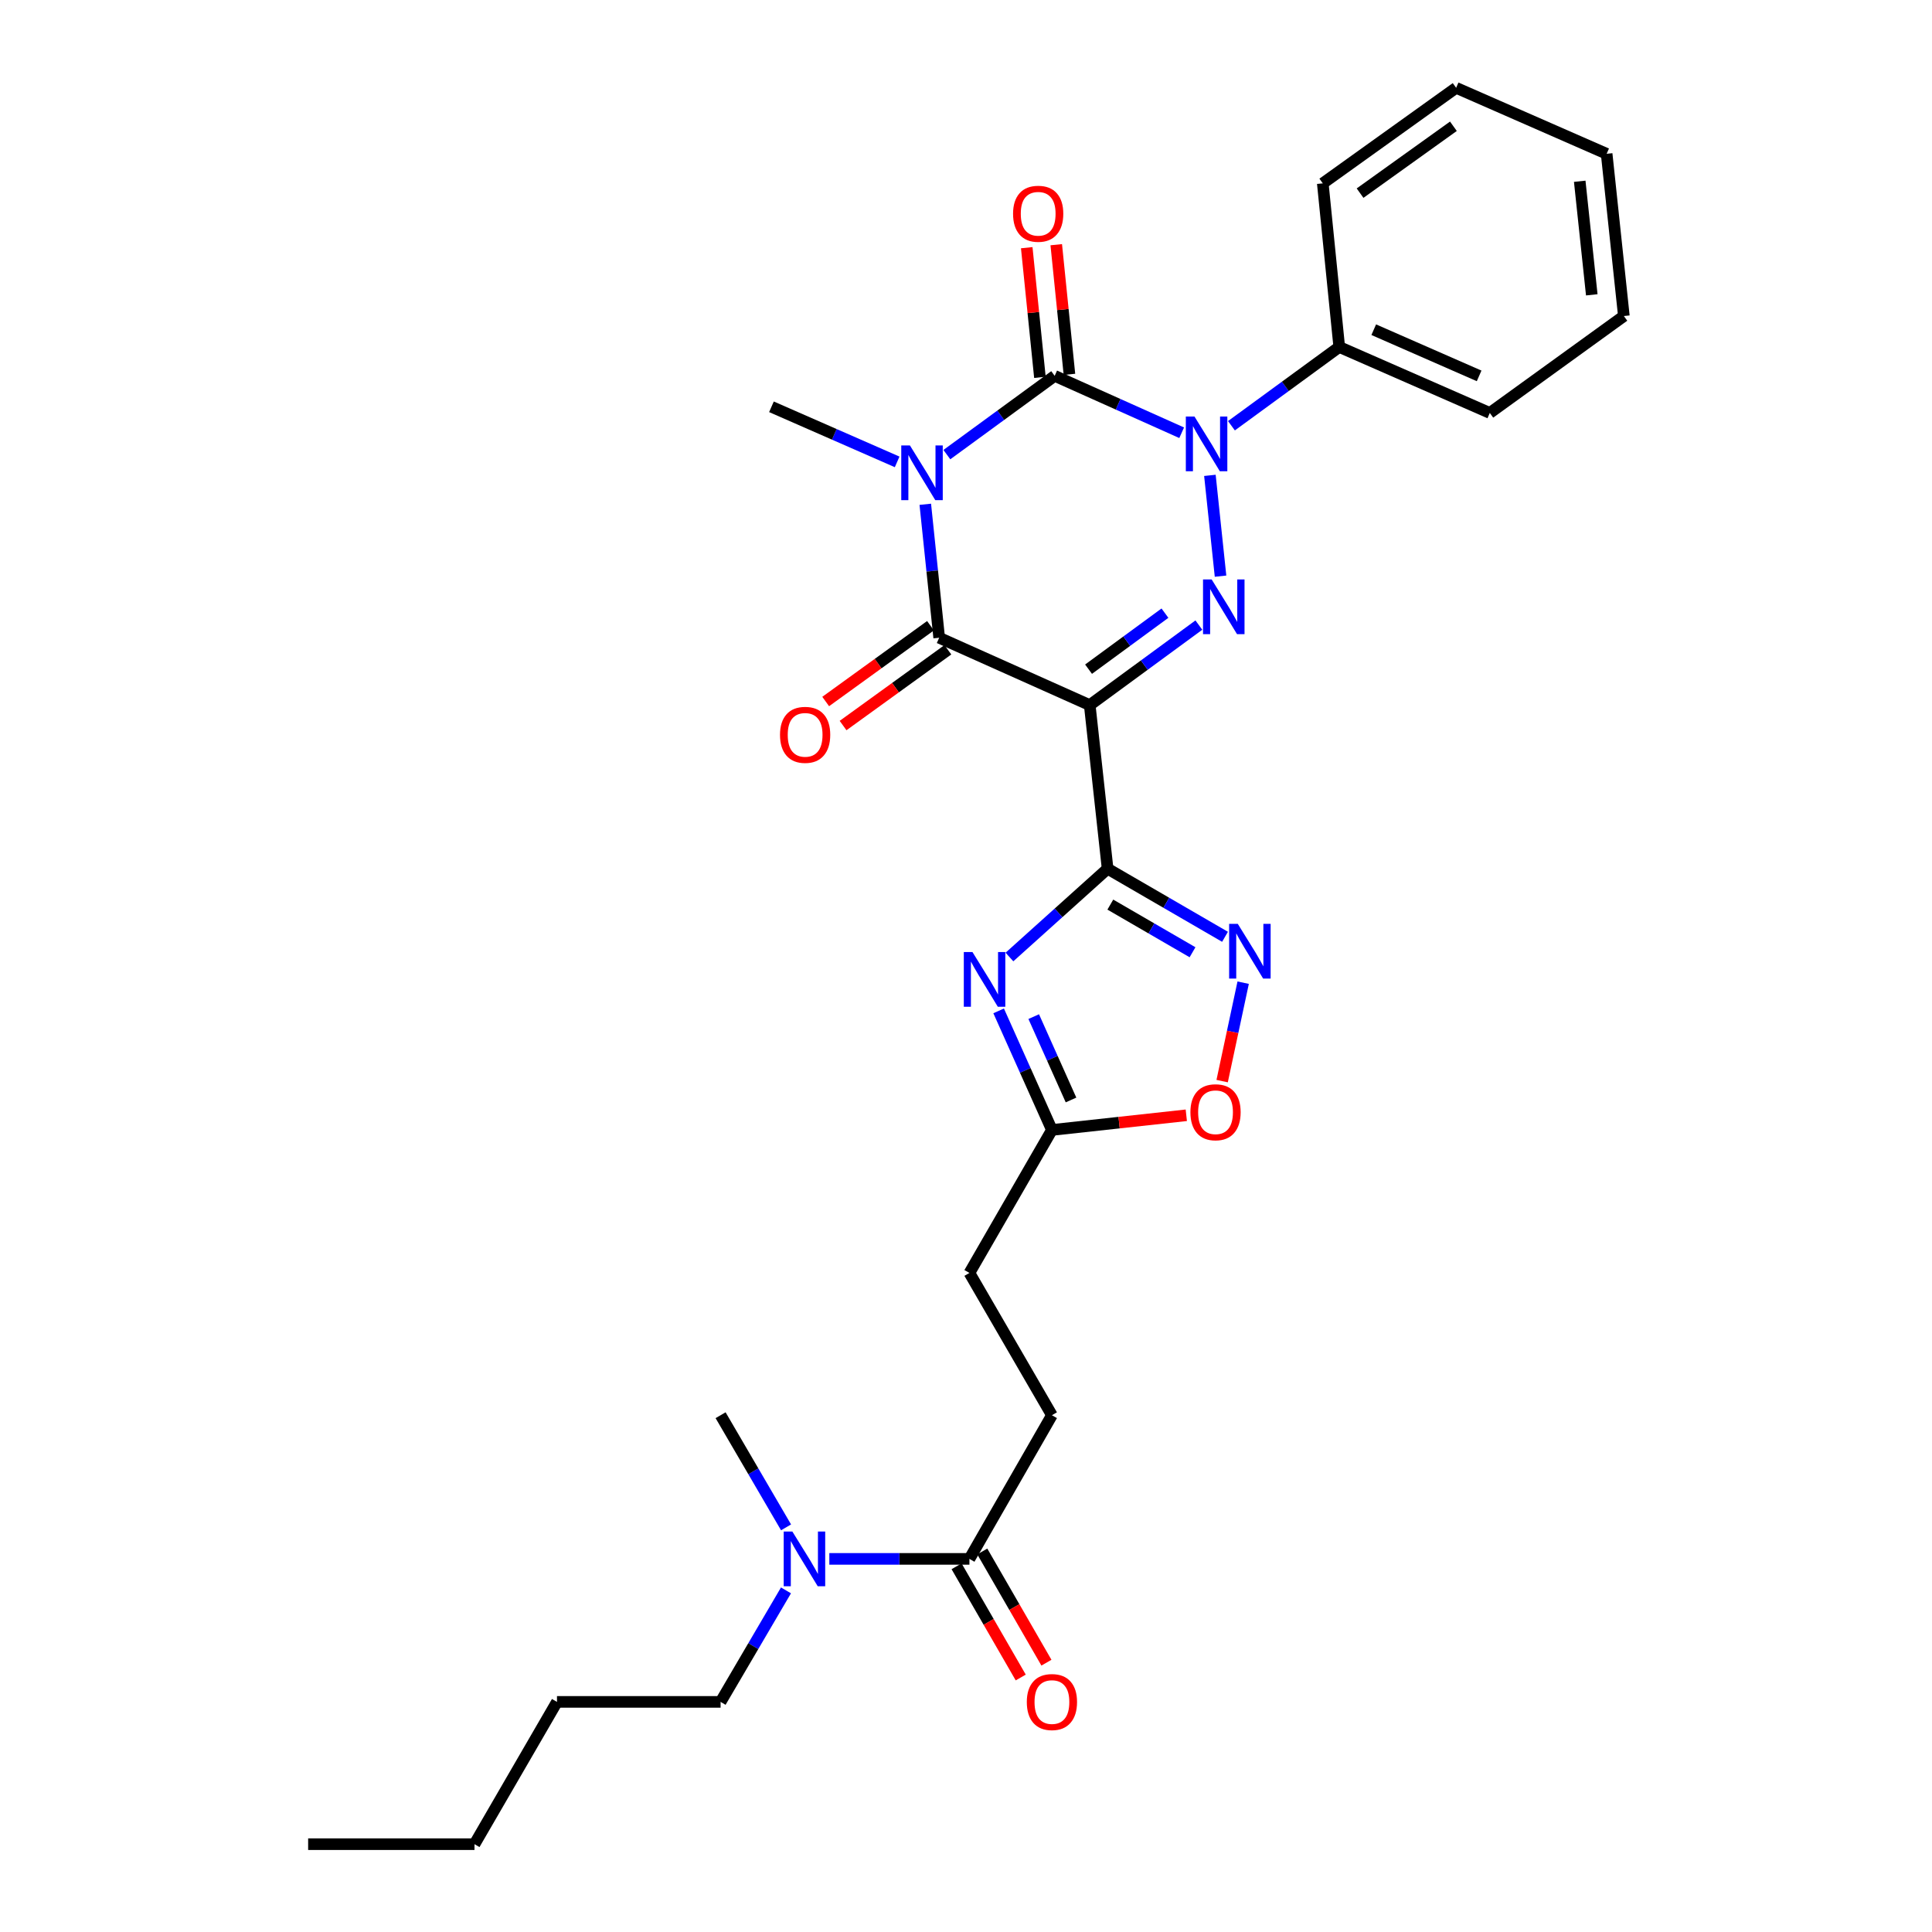 <?xml version='1.0' encoding='iso-8859-1'?>
<svg version='1.1' baseProfile='full'
              xmlns='http://www.w3.org/2000/svg'
                      xmlns:rdkit='http://www.rdkit.org/xml'
                      xmlns:xlink='http://www.w3.org/1999/xlink'
                  xml:space='preserve'
width='1000px' height='1000px' viewBox='0 0 1000 1000'>
<!-- END OF HEADER -->
<rect style='opacity:1.0;fill:#FFFFFF;stroke:none' width='1000' height='1000' x='0' y='0'> </rect>
<path class='bond-1' d='M 490.096,235.314 L 517.997,214.927' style='fill:none;fill-rule:evenodd;stroke:#0000FF;stroke-width:6px;stroke-linecap:butt;stroke-linejoin:miter;stroke-opacity:1' />
<path class='bond-1' d='M 517.997,214.927 L 545.899,194.541' style='fill:none;fill-rule:evenodd;stroke:#000000;stroke-width:6px;stroke-linecap:butt;stroke-linejoin:miter;stroke-opacity:1' />
<path class='bond-5' d='M 478.927,261.02 L 482.523,295.559' style='fill:none;fill-rule:evenodd;stroke:#0000FF;stroke-width:6px;stroke-linecap:butt;stroke-linejoin:miter;stroke-opacity:1' />
<path class='bond-5' d='M 482.523,295.559 L 486.119,330.097' style='fill:none;fill-rule:evenodd;stroke:#000000;stroke-width:6px;stroke-linecap:butt;stroke-linejoin:miter;stroke-opacity:1' />
<path class='bond-17' d='M 464.363,239.074 L 431.833,224.814' style='fill:none;fill-rule:evenodd;stroke:#0000FF;stroke-width:6px;stroke-linecap:butt;stroke-linejoin:miter;stroke-opacity:1' />
<path class='bond-17' d='M 431.833,224.814 L 399.304,210.555' style='fill:none;fill-rule:evenodd;stroke:#000000;stroke-width:6px;stroke-linecap:butt;stroke-linejoin:miter;stroke-opacity:1' />
<path class='bond-0' d='M 564.045,364.965 L 486.119,330.097' style='fill:none;fill-rule:evenodd;stroke:#000000;stroke-width:6px;stroke-linecap:butt;stroke-linejoin:miter;stroke-opacity:1' />
<path class='bond-3' d='M 564.045,364.965 L 592.289,344.255' style='fill:none;fill-rule:evenodd;stroke:#000000;stroke-width:6px;stroke-linecap:butt;stroke-linejoin:miter;stroke-opacity:1' />
<path class='bond-3' d='M 592.289,344.255 L 620.532,323.544' style='fill:none;fill-rule:evenodd;stroke:#0000FF;stroke-width:6px;stroke-linecap:butt;stroke-linejoin:miter;stroke-opacity:1' />
<path class='bond-3' d='M 563.438,346.368 L 583.208,331.871' style='fill:none;fill-rule:evenodd;stroke:#000000;stroke-width:6px;stroke-linecap:butt;stroke-linejoin:miter;stroke-opacity:1' />
<path class='bond-3' d='M 583.208,331.871 L 602.978,317.373' style='fill:none;fill-rule:evenodd;stroke:#0000FF;stroke-width:6px;stroke-linecap:butt;stroke-linejoin:miter;stroke-opacity:1' />
<path class='bond-4' d='M 564.045,364.965 L 573.293,449.648' style='fill:none;fill-rule:evenodd;stroke:#000000;stroke-width:6px;stroke-linecap:butt;stroke-linejoin:miter;stroke-opacity:1' />
<path class='bond-2' d='M 545.899,194.541 L 578.765,209.266' style='fill:none;fill-rule:evenodd;stroke:#000000;stroke-width:6px;stroke-linecap:butt;stroke-linejoin:miter;stroke-opacity:1' />
<path class='bond-2' d='M 578.765,209.266 L 611.631,223.991' style='fill:none;fill-rule:evenodd;stroke:#0000FF;stroke-width:6px;stroke-linecap:butt;stroke-linejoin:miter;stroke-opacity:1' />
<path class='bond-11' d='M 553.538,193.764 L 550.126,160.208' style='fill:none;fill-rule:evenodd;stroke:#000000;stroke-width:6px;stroke-linecap:butt;stroke-linejoin:miter;stroke-opacity:1' />
<path class='bond-11' d='M 550.126,160.208 L 546.713,126.651' style='fill:none;fill-rule:evenodd;stroke:#FF0000;stroke-width:6px;stroke-linecap:butt;stroke-linejoin:miter;stroke-opacity:1' />
<path class='bond-11' d='M 538.26,195.318 L 534.848,161.761' style='fill:none;fill-rule:evenodd;stroke:#000000;stroke-width:6px;stroke-linecap:butt;stroke-linejoin:miter;stroke-opacity:1' />
<path class='bond-11' d='M 534.848,161.761 L 531.436,128.205' style='fill:none;fill-rule:evenodd;stroke:#FF0000;stroke-width:6px;stroke-linecap:butt;stroke-linejoin:miter;stroke-opacity:1' />
<path class='bond-12' d='M 637.391,220.367 L 665.292,199.98' style='fill:none;fill-rule:evenodd;stroke:#0000FF;stroke-width:6px;stroke-linecap:butt;stroke-linejoin:miter;stroke-opacity:1' />
<path class='bond-12' d='M 665.292,199.98 L 693.194,179.594' style='fill:none;fill-rule:evenodd;stroke:#000000;stroke-width:6px;stroke-linecap:butt;stroke-linejoin:miter;stroke-opacity:1' />
<path class='bond-29' d='M 626.242,246.047 L 631.748,298.221' style='fill:none;fill-rule:evenodd;stroke:#0000FF;stroke-width:6px;stroke-linecap:butt;stroke-linejoin:miter;stroke-opacity:1' />
<path class='bond-6' d='M 573.293,449.648 L 547.891,472.498' style='fill:none;fill-rule:evenodd;stroke:#000000;stroke-width:6px;stroke-linecap:butt;stroke-linejoin:miter;stroke-opacity:1' />
<path class='bond-6' d='M 547.891,472.498 L 522.488,495.349' style='fill:none;fill-rule:evenodd;stroke:#0000FF;stroke-width:6px;stroke-linecap:butt;stroke-linejoin:miter;stroke-opacity:1' />
<path class='bond-7' d='M 573.293,449.648 L 603.681,467.267' style='fill:none;fill-rule:evenodd;stroke:#000000;stroke-width:6px;stroke-linecap:butt;stroke-linejoin:miter;stroke-opacity:1' />
<path class='bond-7' d='M 603.681,467.267 L 634.068,484.886' style='fill:none;fill-rule:evenodd;stroke:#0000FF;stroke-width:6px;stroke-linecap:butt;stroke-linejoin:miter;stroke-opacity:1' />
<path class='bond-7' d='M 574.707,468.218 L 595.978,480.552' style='fill:none;fill-rule:evenodd;stroke:#000000;stroke-width:6px;stroke-linecap:butt;stroke-linejoin:miter;stroke-opacity:1' />
<path class='bond-7' d='M 595.978,480.552 L 617.249,492.885' style='fill:none;fill-rule:evenodd;stroke:#0000FF;stroke-width:6px;stroke-linecap:butt;stroke-linejoin:miter;stroke-opacity:1' />
<path class='bond-13' d='M 481.62,323.875 L 454.498,343.487' style='fill:none;fill-rule:evenodd;stroke:#000000;stroke-width:6px;stroke-linecap:butt;stroke-linejoin:miter;stroke-opacity:1' />
<path class='bond-13' d='M 454.498,343.487 L 427.375,363.1' style='fill:none;fill-rule:evenodd;stroke:#FF0000;stroke-width:6px;stroke-linecap:butt;stroke-linejoin:miter;stroke-opacity:1' />
<path class='bond-13' d='M 490.619,336.319 L 463.496,355.931' style='fill:none;fill-rule:evenodd;stroke:#000000;stroke-width:6px;stroke-linecap:butt;stroke-linejoin:miter;stroke-opacity:1' />
<path class='bond-13' d='M 463.496,355.931 L 436.373,375.544' style='fill:none;fill-rule:evenodd;stroke:#FF0000;stroke-width:6px;stroke-linecap:butt;stroke-linejoin:miter;stroke-opacity:1' />
<path class='bond-8' d='M 516.897,523.23 L 530.686,554.046' style='fill:none;fill-rule:evenodd;stroke:#0000FF;stroke-width:6px;stroke-linecap:butt;stroke-linejoin:miter;stroke-opacity:1' />
<path class='bond-8' d='M 530.686,554.046 L 544.474,584.862' style='fill:none;fill-rule:evenodd;stroke:#000000;stroke-width:6px;stroke-linecap:butt;stroke-linejoin:miter;stroke-opacity:1' />
<path class='bond-8' d='M 535.051,526.203 L 544.703,547.774' style='fill:none;fill-rule:evenodd;stroke:#0000FF;stroke-width:6px;stroke-linecap:butt;stroke-linejoin:miter;stroke-opacity:1' />
<path class='bond-8' d='M 544.703,547.774 L 554.355,569.345' style='fill:none;fill-rule:evenodd;stroke:#000000;stroke-width:6px;stroke-linecap:butt;stroke-linejoin:miter;stroke-opacity:1' />
<path class='bond-9' d='M 643.459,508.636 L 638.02,534.109' style='fill:none;fill-rule:evenodd;stroke:#0000FF;stroke-width:6px;stroke-linecap:butt;stroke-linejoin:miter;stroke-opacity:1' />
<path class='bond-9' d='M 638.02,534.109 L 632.58,559.582' style='fill:none;fill-rule:evenodd;stroke:#FF0000;stroke-width:6px;stroke-linecap:butt;stroke-linejoin:miter;stroke-opacity:1' />
<path class='bond-18' d='M 544.474,584.862 L 501.775,658.872' style='fill:none;fill-rule:evenodd;stroke:#000000;stroke-width:6px;stroke-linecap:butt;stroke-linejoin:miter;stroke-opacity:1' />
<path class='bond-30' d='M 544.474,584.862 L 579.251,581.064' style='fill:none;fill-rule:evenodd;stroke:#000000;stroke-width:6px;stroke-linecap:butt;stroke-linejoin:miter;stroke-opacity:1' />
<path class='bond-30' d='M 579.251,581.064 L 614.027,577.266' style='fill:none;fill-rule:evenodd;stroke:#FF0000;stroke-width:6px;stroke-linecap:butt;stroke-linejoin:miter;stroke-opacity:1' />
<path class='bond-10' d='M 501.775,806.875 L 544.474,732.515' style='fill:none;fill-rule:evenodd;stroke:#000000;stroke-width:6px;stroke-linecap:butt;stroke-linejoin:miter;stroke-opacity:1' />
<path class='bond-14' d='M 501.775,806.875 L 465.516,806.875' style='fill:none;fill-rule:evenodd;stroke:#000000;stroke-width:6px;stroke-linecap:butt;stroke-linejoin:miter;stroke-opacity:1' />
<path class='bond-14' d='M 465.516,806.875 L 429.258,806.875' style='fill:none;fill-rule:evenodd;stroke:#0000FF;stroke-width:6px;stroke-linecap:butt;stroke-linejoin:miter;stroke-opacity:1' />
<path class='bond-15' d='M 495.124,810.712 L 511.727,839.493' style='fill:none;fill-rule:evenodd;stroke:#000000;stroke-width:6px;stroke-linecap:butt;stroke-linejoin:miter;stroke-opacity:1' />
<path class='bond-15' d='M 511.727,839.493 L 528.33,868.274' style='fill:none;fill-rule:evenodd;stroke:#FF0000;stroke-width:6px;stroke-linecap:butt;stroke-linejoin:miter;stroke-opacity:1' />
<path class='bond-15' d='M 508.425,803.038 L 525.029,831.819' style='fill:none;fill-rule:evenodd;stroke:#000000;stroke-width:6px;stroke-linecap:butt;stroke-linejoin:miter;stroke-opacity:1' />
<path class='bond-15' d='M 525.029,831.819 L 541.632,860.601' style='fill:none;fill-rule:evenodd;stroke:#FF0000;stroke-width:6px;stroke-linecap:butt;stroke-linejoin:miter;stroke-opacity:1' />
<path class='bond-21' d='M 693.194,179.594 L 771.12,213.745' style='fill:none;fill-rule:evenodd;stroke:#000000;stroke-width:6px;stroke-linecap:butt;stroke-linejoin:miter;stroke-opacity:1' />
<path class='bond-21' d='M 711.047,170.652 L 765.595,194.557' style='fill:none;fill-rule:evenodd;stroke:#000000;stroke-width:6px;stroke-linecap:butt;stroke-linejoin:miter;stroke-opacity:1' />
<path class='bond-22' d='M 693.194,179.594 L 684.671,94.903' style='fill:none;fill-rule:evenodd;stroke:#000000;stroke-width:6px;stroke-linecap:butt;stroke-linejoin:miter;stroke-opacity:1' />
<path class='bond-19' d='M 406.821,823.18 L 389.899,852.037' style='fill:none;fill-rule:evenodd;stroke:#0000FF;stroke-width:6px;stroke-linecap:butt;stroke-linejoin:miter;stroke-opacity:1' />
<path class='bond-19' d='M 389.899,852.037 L 372.976,880.894' style='fill:none;fill-rule:evenodd;stroke:#000000;stroke-width:6px;stroke-linecap:butt;stroke-linejoin:miter;stroke-opacity:1' />
<path class='bond-20' d='M 406.861,790.563 L 389.918,761.539' style='fill:none;fill-rule:evenodd;stroke:#0000FF;stroke-width:6px;stroke-linecap:butt;stroke-linejoin:miter;stroke-opacity:1' />
<path class='bond-20' d='M 389.918,761.539 L 372.976,732.515' style='fill:none;fill-rule:evenodd;stroke:#000000;stroke-width:6px;stroke-linecap:butt;stroke-linejoin:miter;stroke-opacity:1' />
<path class='bond-16' d='M 544.474,732.515 L 501.775,658.872' style='fill:none;fill-rule:evenodd;stroke:#000000;stroke-width:6px;stroke-linecap:butt;stroke-linejoin:miter;stroke-opacity:1' />
<path class='bond-23' d='M 372.976,880.894 L 288.293,880.894' style='fill:none;fill-rule:evenodd;stroke:#000000;stroke-width:6px;stroke-linecap:butt;stroke-linejoin:miter;stroke-opacity:1' />
<path class='bond-26' d='M 771.12,213.745 L 840.506,163.581' style='fill:none;fill-rule:evenodd;stroke:#000000;stroke-width:6px;stroke-linecap:butt;stroke-linejoin:miter;stroke-opacity:1' />
<path class='bond-27' d='M 684.671,94.903 L 753.69,45.455' style='fill:none;fill-rule:evenodd;stroke:#000000;stroke-width:6px;stroke-linecap:butt;stroke-linejoin:miter;stroke-opacity:1' />
<path class='bond-27' d='M 703.968,99.969 L 752.281,65.355' style='fill:none;fill-rule:evenodd;stroke:#000000;stroke-width:6px;stroke-linecap:butt;stroke-linejoin:miter;stroke-opacity:1' />
<path class='bond-24' d='M 288.293,880.894 L 245.593,954.545' style='fill:none;fill-rule:evenodd;stroke:#000000;stroke-width:6px;stroke-linecap:butt;stroke-linejoin:miter;stroke-opacity:1' />
<path class='bond-25' d='M 245.593,954.545 L 159.494,954.545' style='fill:none;fill-rule:evenodd;stroke:#000000;stroke-width:6px;stroke-linecap:butt;stroke-linejoin:miter;stroke-opacity:1' />
<path class='bond-31' d='M 840.506,163.581 L 831.599,79.606' style='fill:none;fill-rule:evenodd;stroke:#000000;stroke-width:6px;stroke-linecap:butt;stroke-linejoin:miter;stroke-opacity:1' />
<path class='bond-31' d='M 823.899,152.604 L 817.664,93.822' style='fill:none;fill-rule:evenodd;stroke:#000000;stroke-width:6px;stroke-linecap:butt;stroke-linejoin:miter;stroke-opacity:1' />
<path class='bond-28' d='M 753.69,45.455 L 831.599,79.606' style='fill:none;fill-rule:evenodd;stroke:#000000;stroke-width:6px;stroke-linecap:butt;stroke-linejoin:miter;stroke-opacity:1' />
<path  class='atom-0' d='M 470.97 230.554
L 480.25 245.554
Q 481.17 247.034, 482.65 249.714
Q 484.13 252.394, 484.21 252.554
L 484.21 230.554
L 487.97 230.554
L 487.97 258.874
L 484.09 258.874
L 474.13 242.474
Q 472.97 240.554, 471.73 238.354
Q 470.53 236.154, 470.17 235.474
L 470.17 258.874
L 466.49 258.874
L 466.49 230.554
L 470.97 230.554
' fill='#0000FF'/>
<path  class='atom-3' d='M 618.265 215.607
L 627.545 230.607
Q 628.465 232.087, 629.945 234.767
Q 631.425 237.447, 631.505 237.607
L 631.505 215.607
L 635.265 215.607
L 635.265 243.927
L 631.385 243.927
L 621.425 227.527
Q 620.265 225.607, 619.025 223.407
Q 617.825 221.207, 617.465 220.527
L 617.465 243.927
L 613.785 243.927
L 613.785 215.607
L 618.265 215.607
' fill='#0000FF'/>
<path  class='atom-4' d='M 627.163 299.932
L 636.443 314.932
Q 637.363 316.412, 638.843 319.092
Q 640.323 321.772, 640.403 321.932
L 640.403 299.932
L 644.163 299.932
L 644.163 328.252
L 640.283 328.252
L 630.323 311.852
Q 629.163 309.932, 627.923 307.732
Q 626.723 305.532, 626.363 304.852
L 626.363 328.252
L 622.683 328.252
L 622.683 299.932
L 627.163 299.932
' fill='#0000FF'/>
<path  class='atom-7' d='M 503.346 492.776
L 512.626 507.776
Q 513.546 509.256, 515.026 511.936
Q 516.506 514.616, 516.586 514.776
L 516.586 492.776
L 520.346 492.776
L 520.346 521.096
L 516.466 521.096
L 506.506 504.696
Q 505.346 502.776, 504.106 500.576
Q 502.906 498.376, 502.546 497.696
L 502.546 521.096
L 498.866 521.096
L 498.866 492.776
L 503.346 492.776
' fill='#0000FF'/>
<path  class='atom-8' d='M 640.677 478.187
L 649.957 493.187
Q 650.877 494.667, 652.357 497.347
Q 653.837 500.027, 653.917 500.187
L 653.917 478.187
L 657.677 478.187
L 657.677 506.507
L 653.797 506.507
L 643.837 490.107
Q 642.677 488.187, 641.437 485.987
Q 640.237 483.787, 639.877 483.107
L 639.877 506.507
L 636.197 506.507
L 636.197 478.187
L 640.677 478.187
' fill='#0000FF'/>
<path  class='atom-10' d='M 616.157 575.694
Q 616.157 568.894, 619.517 565.094
Q 622.877 561.294, 629.157 561.294
Q 635.437 561.294, 638.797 565.094
Q 642.157 568.894, 642.157 575.694
Q 642.157 582.574, 638.757 586.494
Q 635.357 590.374, 629.157 590.374
Q 622.917 590.374, 619.517 586.494
Q 616.157 582.614, 616.157 575.694
M 629.157 587.174
Q 633.477 587.174, 635.797 584.294
Q 638.157 581.374, 638.157 575.694
Q 638.157 570.134, 635.797 567.334
Q 633.477 564.494, 629.157 564.494
Q 624.837 564.494, 622.477 567.294
Q 620.157 570.094, 620.157 575.694
Q 620.157 581.414, 622.477 584.294
Q 624.837 587.174, 629.157 587.174
' fill='#FF0000'/>
<path  class='atom-12' d='M 524.359 110.638
Q 524.359 103.838, 527.719 100.038
Q 531.079 96.238, 537.359 96.238
Q 543.639 96.238, 546.999 100.038
Q 550.359 103.838, 550.359 110.638
Q 550.359 117.518, 546.959 121.438
Q 543.559 125.318, 537.359 125.318
Q 531.119 125.318, 527.719 121.438
Q 524.359 117.558, 524.359 110.638
M 537.359 122.118
Q 541.679 122.118, 543.999 119.238
Q 546.359 116.318, 546.359 110.638
Q 546.359 105.078, 543.999 102.278
Q 541.679 99.438, 537.359 99.438
Q 533.039 99.438, 530.679 102.238
Q 528.359 105.038, 528.359 110.638
Q 528.359 116.358, 530.679 119.238
Q 533.039 122.118, 537.359 122.118
' fill='#FF0000'/>
<path  class='atom-14' d='M 403.733 380.35
Q 403.733 373.55, 407.093 369.75
Q 410.453 365.95, 416.733 365.95
Q 423.013 365.95, 426.373 369.75
Q 429.733 373.55, 429.733 380.35
Q 429.733 387.23, 426.333 391.15
Q 422.933 395.03, 416.733 395.03
Q 410.493 395.03, 407.093 391.15
Q 403.733 387.27, 403.733 380.35
M 416.733 391.83
Q 421.053 391.83, 423.373 388.95
Q 425.733 386.03, 425.733 380.35
Q 425.733 374.79, 423.373 371.99
Q 421.053 369.15, 416.733 369.15
Q 412.413 369.15, 410.053 371.95
Q 407.733 374.75, 407.733 380.35
Q 407.733 386.07, 410.053 388.95
Q 412.413 391.83, 416.733 391.83
' fill='#FF0000'/>
<path  class='atom-15' d='M 410.124 792.715
L 419.404 807.715
Q 420.324 809.195, 421.804 811.875
Q 423.284 814.555, 423.364 814.715
L 423.364 792.715
L 427.124 792.715
L 427.124 821.035
L 423.244 821.035
L 413.284 804.635
Q 412.124 802.715, 410.884 800.515
Q 409.684 798.315, 409.324 797.635
L 409.324 821.035
L 405.644 821.035
L 405.644 792.715
L 410.124 792.715
' fill='#0000FF'/>
<path  class='atom-16' d='M 531.474 880.974
Q 531.474 874.174, 534.834 870.374
Q 538.194 866.574, 544.474 866.574
Q 550.754 866.574, 554.114 870.374
Q 557.474 874.174, 557.474 880.974
Q 557.474 887.854, 554.074 891.774
Q 550.674 895.654, 544.474 895.654
Q 538.234 895.654, 534.834 891.774
Q 531.474 887.894, 531.474 880.974
M 544.474 892.454
Q 548.794 892.454, 551.114 889.574
Q 553.474 886.654, 553.474 880.974
Q 553.474 875.414, 551.114 872.614
Q 548.794 869.774, 544.474 869.774
Q 540.154 869.774, 537.794 872.574
Q 535.474 875.374, 535.474 880.974
Q 535.474 886.694, 537.794 889.574
Q 540.154 892.454, 544.474 892.454
' fill='#FF0000'/>
</svg>
